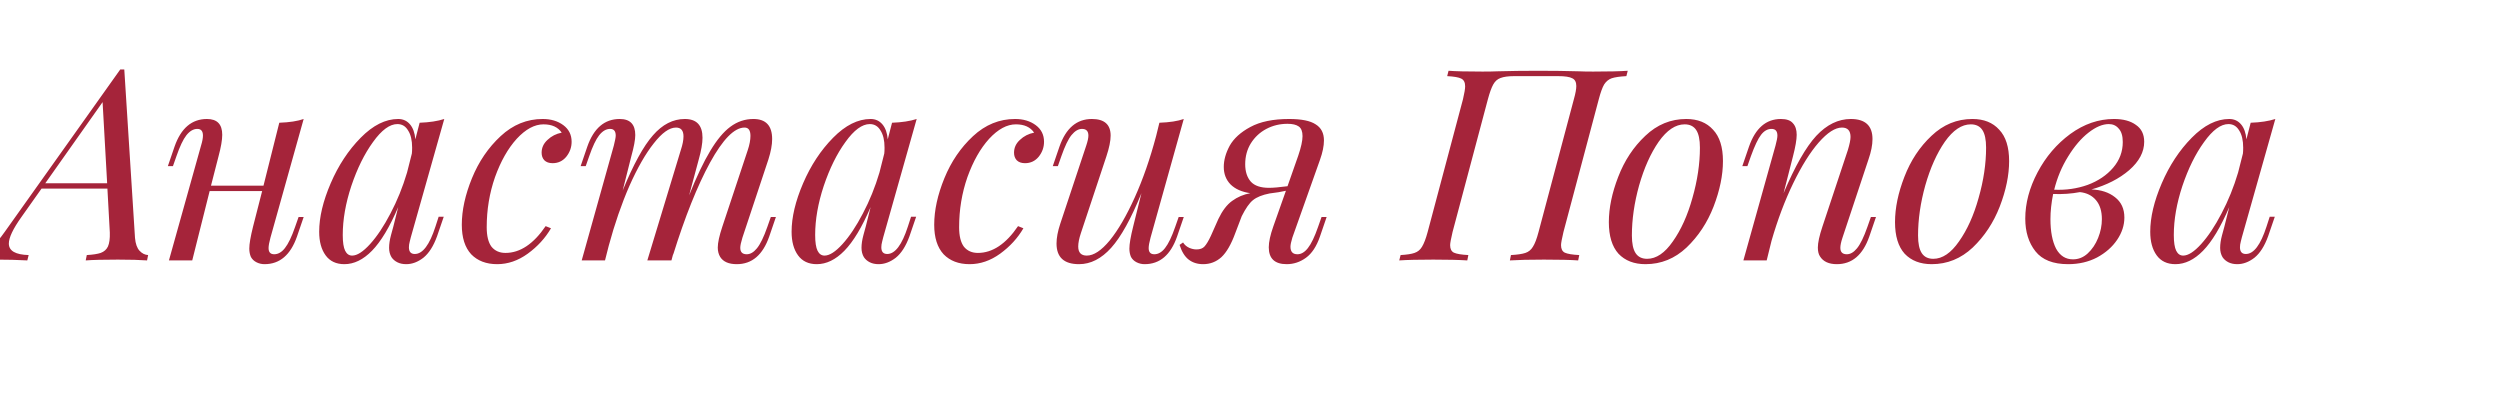 <?xml version="1.0" encoding="UTF-8"?> <svg xmlns="http://www.w3.org/2000/svg" width="336" height="53" viewBox="0 0 336 53" fill="none"> <rect width="336" height="53" fill="#E5E5E5"></rect> <rect width="1920" height="27000" transform="translate(-545 -3183)" fill="white"></rect> <path d="M18.144 31.976C18.216 32.768 18.42 33.344 18.756 33.704C19.092 34.064 19.476 34.256 19.908 34.28L19.764 35C18.804 34.928 17.496 34.892 15.84 34.892C13.896 34.892 12.456 34.928 11.52 35L11.664 34.28C12.48 34.232 13.104 34.136 13.536 33.992C13.992 33.824 14.316 33.536 14.508 33.128C14.7 32.696 14.784 32.072 14.76 31.256L14.436 25.352H5.58L2.88 29.168C1.752 30.752 1.188 31.94 1.188 32.732C1.188 33.716 2.076 34.232 3.852 34.28L3.672 35C2.352 34.928 0.984 34.892 -0.432 34.892C-1.464 34.892 -2.364 34.928 -3.132 35L-2.952 34.28C-1.848 34.04 -0.648 32.996 0.648 31.148L16.164 9.332H16.704L18.144 31.976ZM14.4 24.632L13.788 13.724L6.084 24.632H14.4ZM40.129 29.168H40.812L39.913 31.796C39.048 34.268 37.596 35.504 35.556 35.504C35.172 35.504 34.812 35.42 34.477 35.252C34.141 35.084 33.889 34.844 33.721 34.532C33.577 34.196 33.505 33.824 33.505 33.416C33.505 32.792 33.672 31.808 34.008 30.464L35.233 25.676H28.177L25.837 35H22.704L27.024 19.556C27.192 19.004 27.276 18.56 27.276 18.224C27.276 17.624 27.024 17.324 26.52 17.324C25.992 17.324 25.5 17.612 25.044 18.188C24.613 18.74 24.169 19.676 23.712 20.996L23.244 22.328H22.561L23.46 19.7C24.325 17.228 25.776 15.992 27.817 15.992C29.184 15.992 29.869 16.7 29.869 18.116C29.869 18.812 29.701 19.784 29.364 21.032L28.357 24.956H35.413L37.536 16.496C38.904 16.448 39.996 16.28 40.812 15.992L36.349 31.94C36.181 32.564 36.096 33.032 36.096 33.344C36.096 33.896 36.349 34.172 36.852 34.172C37.38 34.172 37.861 33.896 38.292 33.344C38.748 32.768 39.205 31.82 39.66 30.5L40.129 29.168ZM58.954 29.132H59.638L58.738 31.76C58.258 33.08 57.646 34.04 56.902 34.64C56.158 35.216 55.39 35.504 54.598 35.504C54.142 35.504 53.746 35.42 53.41 35.252C53.074 35.084 52.81 34.856 52.618 34.568C52.402 34.208 52.294 33.788 52.294 33.308C52.294 32.804 52.378 32.24 52.546 31.616C52.714 30.992 52.822 30.596 52.87 30.428L53.518 27.836C52.366 30.524 51.19 32.48 49.99 33.704C48.814 34.904 47.578 35.504 46.282 35.504C45.178 35.504 44.338 35.108 43.762 34.316C43.186 33.524 42.898 32.468 42.898 31.148C42.898 29.204 43.414 27.032 44.446 24.632C45.478 22.232 46.822 20.192 48.478 18.512C50.134 16.832 51.814 15.992 53.518 15.992C54.166 15.992 54.694 16.232 55.102 16.712C55.51 17.192 55.75 17.864 55.822 18.728L56.398 16.496C57.718 16.448 58.822 16.28 59.71 15.992L55.21 31.904C55.186 32 55.138 32.192 55.066 32.48C54.994 32.744 54.958 32.996 54.958 33.236C54.958 33.836 55.222 34.136 55.75 34.136C56.806 34.136 57.73 32.912 58.522 30.464L58.954 29.132ZM47.326 34.352C47.998 34.352 48.802 33.836 49.738 32.804C50.674 31.772 51.586 30.404 52.474 28.7C53.386 26.972 54.13 25.136 54.706 23.192L55.354 20.636C55.378 20.444 55.39 20.18 55.39 19.844C55.39 18.86 55.21 18.092 54.85 17.54C54.514 16.964 54.034 16.676 53.41 16.676C52.378 16.676 51.286 17.48 50.134 19.088C48.982 20.672 48.01 22.64 47.218 24.992C46.45 27.32 46.066 29.516 46.066 31.58C46.066 32.564 46.174 33.272 46.39 33.704C46.606 34.136 46.918 34.352 47.326 34.352ZM73.046 16.712C71.846 16.712 70.646 17.36 69.446 18.656C68.27 19.952 67.298 21.668 66.53 23.804C65.786 25.94 65.414 28.184 65.414 30.536C65.414 31.712 65.63 32.588 66.062 33.164C66.518 33.716 67.142 33.992 67.934 33.992C69.902 33.992 71.702 32.792 73.334 30.392L74.054 30.68C73.286 32 72.242 33.14 70.922 34.1C69.626 35.036 68.258 35.504 66.818 35.504C65.354 35.504 64.19 35.06 63.326 34.172C62.486 33.26 62.066 31.94 62.066 30.212C62.066 28.268 62.522 26.18 63.434 23.948C64.346 21.716 65.63 19.832 67.286 18.296C68.942 16.76 70.826 15.992 72.938 15.992C74.042 15.992 74.966 16.268 75.71 16.82C76.454 17.372 76.826 18.116 76.826 19.052C76.826 19.796 76.586 20.468 76.106 21.068C75.626 21.644 75.014 21.932 74.27 21.932C73.79 21.932 73.418 21.8 73.154 21.536C72.914 21.272 72.794 20.936 72.794 20.528C72.794 19.856 73.058 19.28 73.586 18.8C74.114 18.296 74.75 17.972 75.494 17.828C74.99 17.084 74.174 16.712 73.046 16.712ZM104.281 29.168L103.381 31.796C102.517 34.268 101.065 35.504 99.025 35.504C97.945 35.504 97.201 35.18 96.793 34.532C96.577 34.172 96.469 33.752 96.469 33.272C96.469 32.624 96.673 31.688 97.081 30.464L100.501 20.168C100.741 19.448 100.861 18.812 100.861 18.26C100.861 17.516 100.597 17.144 100.069 17.144C98.701 17.144 97.153 18.716 95.425 21.86C93.721 24.98 92.065 29.12 90.457 34.28L90.493 34.064L90.241 35H87.001L91.501 20.168C91.741 19.448 91.861 18.836 91.861 18.332C91.861 17.54 91.525 17.144 90.853 17.144C89.965 17.144 88.969 17.852 87.865 19.268C86.761 20.66 85.669 22.568 84.589 24.992C83.533 27.416 82.609 30.092 81.817 33.02L81.313 35H78.181L82.501 19.556C82.669 18.884 82.753 18.44 82.753 18.224C82.753 17.624 82.501 17.324 81.997 17.324C81.469 17.324 80.977 17.612 80.521 18.188C80.089 18.74 79.645 19.676 79.189 20.996L78.721 22.328H78.037L78.937 19.7C79.801 17.228 81.253 15.992 83.293 15.992C84.685 15.992 85.381 16.712 85.381 18.152C85.381 18.776 85.201 19.736 84.841 21.032L83.689 25.604C85.129 22.1 86.485 19.628 87.757 18.188C89.029 16.724 90.457 15.992 92.041 15.992C93.625 15.992 94.417 16.832 94.417 18.512C94.417 19.256 94.249 20.228 93.913 21.428L92.617 26.252C93.625 23.732 94.573 21.74 95.461 20.276C96.349 18.788 97.249 17.708 98.161 17.036C99.097 16.34 100.129 15.992 101.257 15.992C102.937 15.992 103.777 16.892 103.777 18.692C103.777 19.46 103.609 20.372 103.273 21.428L99.781 31.94C99.589 32.564 99.493 33.02 99.493 33.308C99.493 33.884 99.781 34.172 100.357 34.172C100.837 34.172 101.293 33.908 101.725 33.38C102.181 32.828 102.649 31.868 103.129 30.5L103.597 29.168H104.281ZM122.446 29.132H123.13L122.23 31.76C121.75 33.08 121.138 34.04 120.394 34.64C119.65 35.216 118.882 35.504 118.09 35.504C117.634 35.504 117.238 35.42 116.902 35.252C116.566 35.084 116.302 34.856 116.11 34.568C115.894 34.208 115.786 33.788 115.786 33.308C115.786 32.804 115.87 32.24 116.038 31.616C116.206 30.992 116.314 30.596 116.362 30.428L117.01 27.836C115.858 30.524 114.682 32.48 113.482 33.704C112.306 34.904 111.07 35.504 109.774 35.504C108.67 35.504 107.83 35.108 107.254 34.316C106.678 33.524 106.39 32.468 106.39 31.148C106.39 29.204 106.906 27.032 107.938 24.632C108.97 22.232 110.314 20.192 111.97 18.512C113.626 16.832 115.306 15.992 117.01 15.992C117.658 15.992 118.186 16.232 118.594 16.712C119.002 17.192 119.242 17.864 119.314 18.728L119.89 16.496C121.21 16.448 122.314 16.28 123.202 15.992L118.702 31.904C118.678 32 118.63 32.192 118.558 32.48C118.486 32.744 118.45 32.996 118.45 33.236C118.45 33.836 118.714 34.136 119.242 34.136C120.298 34.136 121.222 32.912 122.014 30.464L122.446 29.132ZM110.818 34.352C111.49 34.352 112.294 33.836 113.23 32.804C114.166 31.772 115.078 30.404 115.966 28.7C116.878 26.972 117.622 25.136 118.198 23.192L118.846 20.636C118.87 20.444 118.882 20.18 118.882 19.844C118.882 18.86 118.702 18.092 118.342 17.54C118.006 16.964 117.526 16.676 116.902 16.676C115.87 16.676 114.778 17.48 113.626 19.088C112.474 20.672 111.502 22.64 110.71 24.992C109.942 27.32 109.558 29.516 109.558 31.58C109.558 32.564 109.666 33.272 109.882 33.704C110.098 34.136 110.41 34.352 110.818 34.352ZM136.538 16.712C135.338 16.712 134.138 17.36 132.938 18.656C131.762 19.952 130.79 21.668 130.022 23.804C129.278 25.94 128.906 28.184 128.906 30.536C128.906 31.712 129.122 32.588 129.554 33.164C130.01 33.716 130.634 33.992 131.426 33.992C133.394 33.992 135.194 32.792 136.826 30.392L137.546 30.68C136.778 32 135.734 33.14 134.414 34.1C133.118 35.036 131.75 35.504 130.31 35.504C128.846 35.504 127.682 35.06 126.818 34.172C125.978 33.26 125.558 31.94 125.558 30.212C125.558 28.268 126.014 26.18 126.926 23.948C127.838 21.716 129.122 19.832 130.778 18.296C132.434 16.76 134.318 15.992 136.43 15.992C137.534 15.992 138.458 16.268 139.202 16.82C139.946 17.372 140.318 18.116 140.318 19.052C140.318 19.796 140.078 20.468 139.598 21.068C139.118 21.644 138.506 21.932 137.762 21.932C137.282 21.932 136.91 21.8 136.646 21.536C136.406 21.272 136.286 20.936 136.286 20.528C136.286 19.856 136.55 19.28 137.078 18.8C137.606 18.296 138.242 17.972 138.986 17.828C138.482 17.084 137.666 16.712 136.538 16.712ZM158.413 29.168H159.097L158.197 31.796C157.333 34.268 155.881 35.504 153.841 35.504C153.457 35.504 153.097 35.42 152.761 35.252C152.425 35.084 152.173 34.844 152.005 34.532C151.861 34.196 151.789 33.824 151.789 33.416C151.789 32.792 151.957 31.808 152.293 30.464L153.409 25.964C152.017 29.396 150.661 31.844 149.341 33.308C148.021 34.772 146.581 35.504 145.021 35.504C143.005 35.504 141.997 34.58 141.997 32.732C141.997 31.964 142.165 31.076 142.501 30.068L145.993 19.556C146.185 18.98 146.281 18.536 146.281 18.224C146.281 17.624 145.993 17.324 145.417 17.324C144.937 17.324 144.469 17.6 144.013 18.152C143.581 18.68 143.125 19.628 142.645 20.996L142.177 22.328H141.493L142.393 19.7C143.257 17.228 144.709 15.992 146.749 15.992C148.429 15.992 149.269 16.736 149.269 18.224C149.269 18.944 149.077 19.88 148.693 21.032L145.273 31.328C145.033 32.048 144.913 32.648 144.913 33.128C144.913 33.944 145.297 34.352 146.065 34.352C147.001 34.352 148.033 33.668 149.161 32.3C150.289 30.908 151.405 28.988 152.509 26.54C153.613 24.092 154.573 21.332 155.389 18.26L155.821 16.496C157.189 16.448 158.281 16.28 159.097 15.992L154.633 31.94C154.465 32.564 154.381 33.032 154.381 33.344C154.381 33.896 154.633 34.172 155.137 34.172C155.665 34.172 156.145 33.896 156.577 33.344C157.033 32.768 157.489 31.82 157.945 30.5L158.413 29.168ZM178.299 29.168L177.399 31.796C176.943 33.116 176.319 34.064 175.527 34.64C174.735 35.216 173.871 35.504 172.935 35.504C171.327 35.504 170.523 34.748 170.523 33.236C170.523 32.516 170.727 31.58 171.135 30.428L172.827 25.64C172.203 25.784 171.471 25.904 170.631 26C169.647 26.192 168.903 26.492 168.399 26.9C167.919 27.284 167.415 28.004 166.887 29.06L166.023 31.328C165.471 32.84 164.847 33.92 164.151 34.568C163.455 35.192 162.639 35.504 161.703 35.504C160.935 35.504 160.287 35.3 159.759 34.892C159.231 34.484 158.823 33.824 158.535 32.912L159.003 32.588C159.195 32.9 159.471 33.14 159.831 33.308C160.167 33.452 160.491 33.524 160.803 33.524C161.283 33.524 161.643 33.392 161.883 33.128C162.147 32.84 162.435 32.36 162.747 31.688L163.755 29.42C164.283 28.316 164.895 27.512 165.591 27.008C166.311 26.48 167.127 26.132 168.039 25.964C166.887 25.796 165.999 25.4 165.375 24.776C164.775 24.152 164.475 23.372 164.475 22.436C164.475 21.524 164.739 20.576 165.267 19.592C165.819 18.608 166.743 17.768 168.039 17.072C169.359 16.352 171.099 15.992 173.259 15.992C174.915 15.992 176.103 16.232 176.823 16.712C177.567 17.168 177.939 17.888 177.939 18.872C177.939 19.616 177.759 20.492 177.399 21.5L173.691 31.94C173.523 32.492 173.439 32.9 173.439 33.164C173.439 33.836 173.751 34.172 174.375 34.172C174.879 34.172 175.347 33.896 175.779 33.344C176.235 32.768 176.691 31.82 177.147 30.5L177.615 29.168H178.299ZM173.043 16.64C172.011 16.64 171.063 16.868 170.199 17.324C169.335 17.78 168.639 18.428 168.111 19.268C167.607 20.084 167.355 21.02 167.355 22.076C167.355 23.06 167.607 23.84 168.111 24.416C168.615 24.968 169.431 25.244 170.559 25.244C171.111 25.244 171.939 25.172 173.043 25.028L174.483 20.924C174.867 19.796 175.059 18.92 175.059 18.296C175.059 17.672 174.891 17.24 174.555 17C174.219 16.76 173.715 16.64 173.043 16.64ZM206.743 9.512C208.735 9.512 210.547 9.536 212.179 9.584C212.683 9.608 213.331 9.62 214.123 9.62C216.187 9.62 217.735 9.584 218.767 9.512L218.587 10.232C217.699 10.28 217.039 10.376 216.607 10.52C216.199 10.664 215.863 10.94 215.599 11.348C215.359 11.756 215.119 12.416 214.879 13.328L210.127 31.184C209.911 32.096 209.803 32.684 209.803 32.948C209.803 33.452 209.971 33.788 210.307 33.956C210.667 34.124 211.315 34.232 212.251 34.28L212.107 35C211.099 34.928 209.563 34.892 207.499 34.892C205.579 34.892 204.055 34.928 202.927 35L203.071 34.28C203.935 34.232 204.583 34.136 205.015 33.992C205.447 33.848 205.783 33.572 206.023 33.164C206.287 32.756 206.539 32.096 206.779 31.184L211.531 13.328C211.747 12.56 211.855 11.972 211.855 11.564C211.855 11.036 211.675 10.688 211.315 10.52C210.955 10.328 210.319 10.232 209.407 10.232H203.503C202.711 10.232 202.099 10.316 201.667 10.484C201.259 10.628 200.935 10.916 200.695 11.348C200.455 11.78 200.215 12.44 199.975 13.328L195.223 31.184C195.007 32.096 194.899 32.684 194.899 32.948C194.899 33.452 195.067 33.788 195.403 33.956C195.763 34.124 196.411 34.232 197.347 34.28L197.203 35C196.099 34.928 194.575 34.892 192.631 34.892C190.639 34.892 189.115 34.928 188.059 35L188.239 34.28C189.079 34.232 189.703 34.136 190.111 33.992C190.543 33.848 190.879 33.572 191.119 33.164C191.383 32.732 191.635 32.072 191.875 31.184L196.627 13.328C196.819 12.512 196.915 11.936 196.915 11.6C196.915 11.072 196.735 10.724 196.375 10.556C196.039 10.388 195.415 10.28 194.503 10.232L194.683 9.512C195.643 9.584 197.167 9.62 199.255 9.62C200.071 9.62 200.743 9.608 201.271 9.584C202.951 9.536 204.775 9.512 206.743 9.512ZM216.229 29.852C216.229 27.956 216.649 25.928 217.489 23.768C218.329 21.584 219.541 19.748 221.125 18.26C222.709 16.748 224.545 15.992 226.633 15.992C228.169 15.992 229.369 16.472 230.233 17.432C231.121 18.368 231.565 19.772 231.565 21.644C231.565 23.54 231.145 25.58 230.305 27.764C229.465 29.924 228.253 31.76 226.669 33.272C225.085 34.76 223.249 35.504 221.161 35.504C219.625 35.504 218.413 35.036 217.525 34.1C216.661 33.14 216.229 31.724 216.229 29.852ZM226.417 16.712C225.193 16.712 224.029 17.492 222.925 19.052C221.845 20.612 220.969 22.568 220.297 24.92C219.649 27.248 219.325 29.492 219.325 31.652C219.325 32.732 219.493 33.524 219.829 34.028C220.165 34.532 220.681 34.784 221.377 34.784C222.601 34.784 223.753 34.004 224.833 32.444C225.937 30.884 226.813 28.94 227.461 26.612C228.133 24.26 228.469 22.004 228.469 19.844C228.469 18.764 228.301 17.972 227.965 17.468C227.629 16.964 227.113 16.712 226.417 16.712ZM252.131 29.168L251.231 31.796C250.367 34.268 248.915 35.504 246.875 35.504C245.795 35.504 245.039 35.156 244.607 34.46C244.415 34.172 244.319 33.776 244.319 33.272C244.319 32.624 244.523 31.688 244.931 30.464L248.351 20.168C248.591 19.376 248.711 18.788 248.711 18.404C248.711 17.564 248.327 17.144 247.559 17.144C246.647 17.144 245.603 17.816 244.427 19.16C243.275 20.48 242.135 22.304 241.007 24.632C239.879 26.96 238.907 29.54 238.091 32.372L237.443 35H234.311L238.631 19.556C238.799 18.932 238.883 18.488 238.883 18.224C238.883 17.624 238.619 17.324 238.091 17.324C237.563 17.324 237.095 17.588 236.687 18.116C236.279 18.644 235.823 19.604 235.319 20.996L234.851 22.328H234.167L235.067 19.7C235.931 17.228 237.359 15.992 239.351 15.992C240.119 15.992 240.659 16.184 240.971 16.568C241.307 16.928 241.475 17.444 241.475 18.116C241.475 18.764 241.307 19.736 240.971 21.032L239.711 25.964C241.247 22.34 242.711 19.772 244.103 18.26C245.519 16.748 247.067 15.992 248.747 15.992C250.691 15.992 251.663 16.892 251.663 18.692C251.663 19.484 251.483 20.396 251.123 21.428L247.631 31.94C247.439 32.516 247.343 32.972 247.343 33.308C247.343 33.884 247.631 34.172 248.207 34.172C248.687 34.172 249.143 33.908 249.575 33.38C250.031 32.828 250.499 31.868 250.979 30.5L251.447 29.168H252.131ZM254.69 29.852C254.69 27.956 255.11 25.928 255.95 23.768C256.79 21.584 258.002 19.748 259.586 18.26C261.17 16.748 263.006 15.992 265.094 15.992C266.63 15.992 267.83 16.472 268.694 17.432C269.582 18.368 270.026 19.772 270.026 21.644C270.026 23.54 269.606 25.58 268.766 27.764C267.926 29.924 266.714 31.76 265.13 33.272C263.546 34.76 261.71 35.504 259.622 35.504C258.086 35.504 256.874 35.036 255.986 34.1C255.122 33.14 254.69 31.724 254.69 29.852ZM264.878 16.712C263.654 16.712 262.49 17.492 261.386 19.052C260.306 20.612 259.43 22.568 258.758 24.92C258.11 27.248 257.786 29.492 257.786 31.652C257.786 32.732 257.954 33.524 258.29 34.028C258.626 34.532 259.142 34.784 259.838 34.784C261.062 34.784 262.214 34.004 263.294 32.444C264.398 30.884 265.274 28.94 265.922 26.612C266.594 24.26 266.93 22.004 266.93 19.844C266.93 18.764 266.762 17.972 266.426 17.468C266.09 16.964 265.574 16.712 264.878 16.712ZM288.18 19.052C288.18 20.42 287.508 21.692 286.164 22.868C284.82 24.02 283.128 24.884 281.088 25.46C282.384 25.508 283.44 25.856 284.256 26.504C285.096 27.152 285.516 28.064 285.516 29.24C285.516 30.272 285.192 31.268 284.544 32.228C283.896 33.188 282.996 33.98 281.844 34.604C280.692 35.204 279.396 35.504 277.956 35.504C275.94 35.504 274.476 34.928 273.564 33.776C272.652 32.624 272.196 31.16 272.196 29.384C272.196 27.32 272.748 25.244 273.852 23.156C274.956 21.068 276.42 19.352 278.244 18.008C280.092 16.664 282.048 15.992 284.112 15.992C285.36 15.992 286.344 16.256 287.064 16.784C287.808 17.288 288.18 18.044 288.18 19.052ZM276.084 25.496C277.668 25.568 279.168 25.352 280.584 24.848C282 24.32 283.14 23.552 284.004 22.544C284.868 21.536 285.3 20.384 285.3 19.088C285.3 18.272 285.12 17.672 284.76 17.288C284.424 16.88 283.98 16.676 283.428 16.676C282.588 16.676 281.676 17.06 280.692 17.828C279.708 18.596 278.796 19.664 277.956 21.032C277.116 22.376 276.492 23.864 276.084 25.496ZM282.492 29.456C282.492 28.376 282.228 27.524 281.7 26.9C281.172 26.276 280.452 25.916 279.54 25.82C278.412 26.036 277.212 26.12 275.94 26.072C275.7 27.272 275.58 28.4 275.58 29.456C275.58 31.112 275.832 32.432 276.336 33.416C276.864 34.376 277.62 34.856 278.604 34.856C279.348 34.856 280.008 34.592 280.584 34.064C281.184 33.512 281.652 32.816 281.988 31.976C282.324 31.136 282.492 30.296 282.492 29.456ZM305.048 29.132H305.732L304.832 31.76C304.352 33.08 303.74 34.04 302.996 34.64C302.252 35.216 301.484 35.504 300.692 35.504C300.236 35.504 299.84 35.42 299.504 35.252C299.168 35.084 298.904 34.856 298.712 34.568C298.496 34.208 298.388 33.788 298.388 33.308C298.388 32.804 298.472 32.24 298.64 31.616C298.808 30.992 298.916 30.596 298.964 30.428L299.612 27.836C298.46 30.524 297.284 32.48 296.084 33.704C294.908 34.904 293.672 35.504 292.376 35.504C291.272 35.504 290.432 35.108 289.856 34.316C289.28 33.524 288.992 32.468 288.992 31.148C288.992 29.204 289.508 27.032 290.54 24.632C291.572 22.232 292.916 20.192 294.572 18.512C296.228 16.832 297.908 15.992 299.612 15.992C300.26 15.992 300.788 16.232 301.196 16.712C301.604 17.192 301.844 17.864 301.916 18.728L302.492 16.496C303.812 16.448 304.916 16.28 305.804 15.992L301.304 31.904C301.28 32 301.232 32.192 301.16 32.48C301.088 32.744 301.052 32.996 301.052 33.236C301.052 33.836 301.316 34.136 301.844 34.136C302.9 34.136 303.824 32.912 304.616 30.464L305.048 29.132ZM293.42 34.352C294.092 34.352 294.896 33.836 295.832 32.804C296.768 31.772 297.68 30.404 298.568 28.7C299.48 26.972 300.224 25.136 300.8 23.192L301.448 20.636C301.472 20.444 301.484 20.18 301.484 19.844C301.484 18.86 301.304 18.092 300.944 17.54C300.608 16.964 300.128 16.676 299.504 16.676C298.472 16.676 297.38 17.48 296.228 19.088C295.076 20.672 294.104 22.64 293.312 24.992C292.544 27.32 292.16 29.516 292.16 31.58C292.16 32.564 292.268 33.272 292.484 33.704C292.7 34.136 293.012 34.352 293.42 34.352Z" fill="#A5243A"></path> </svg> 